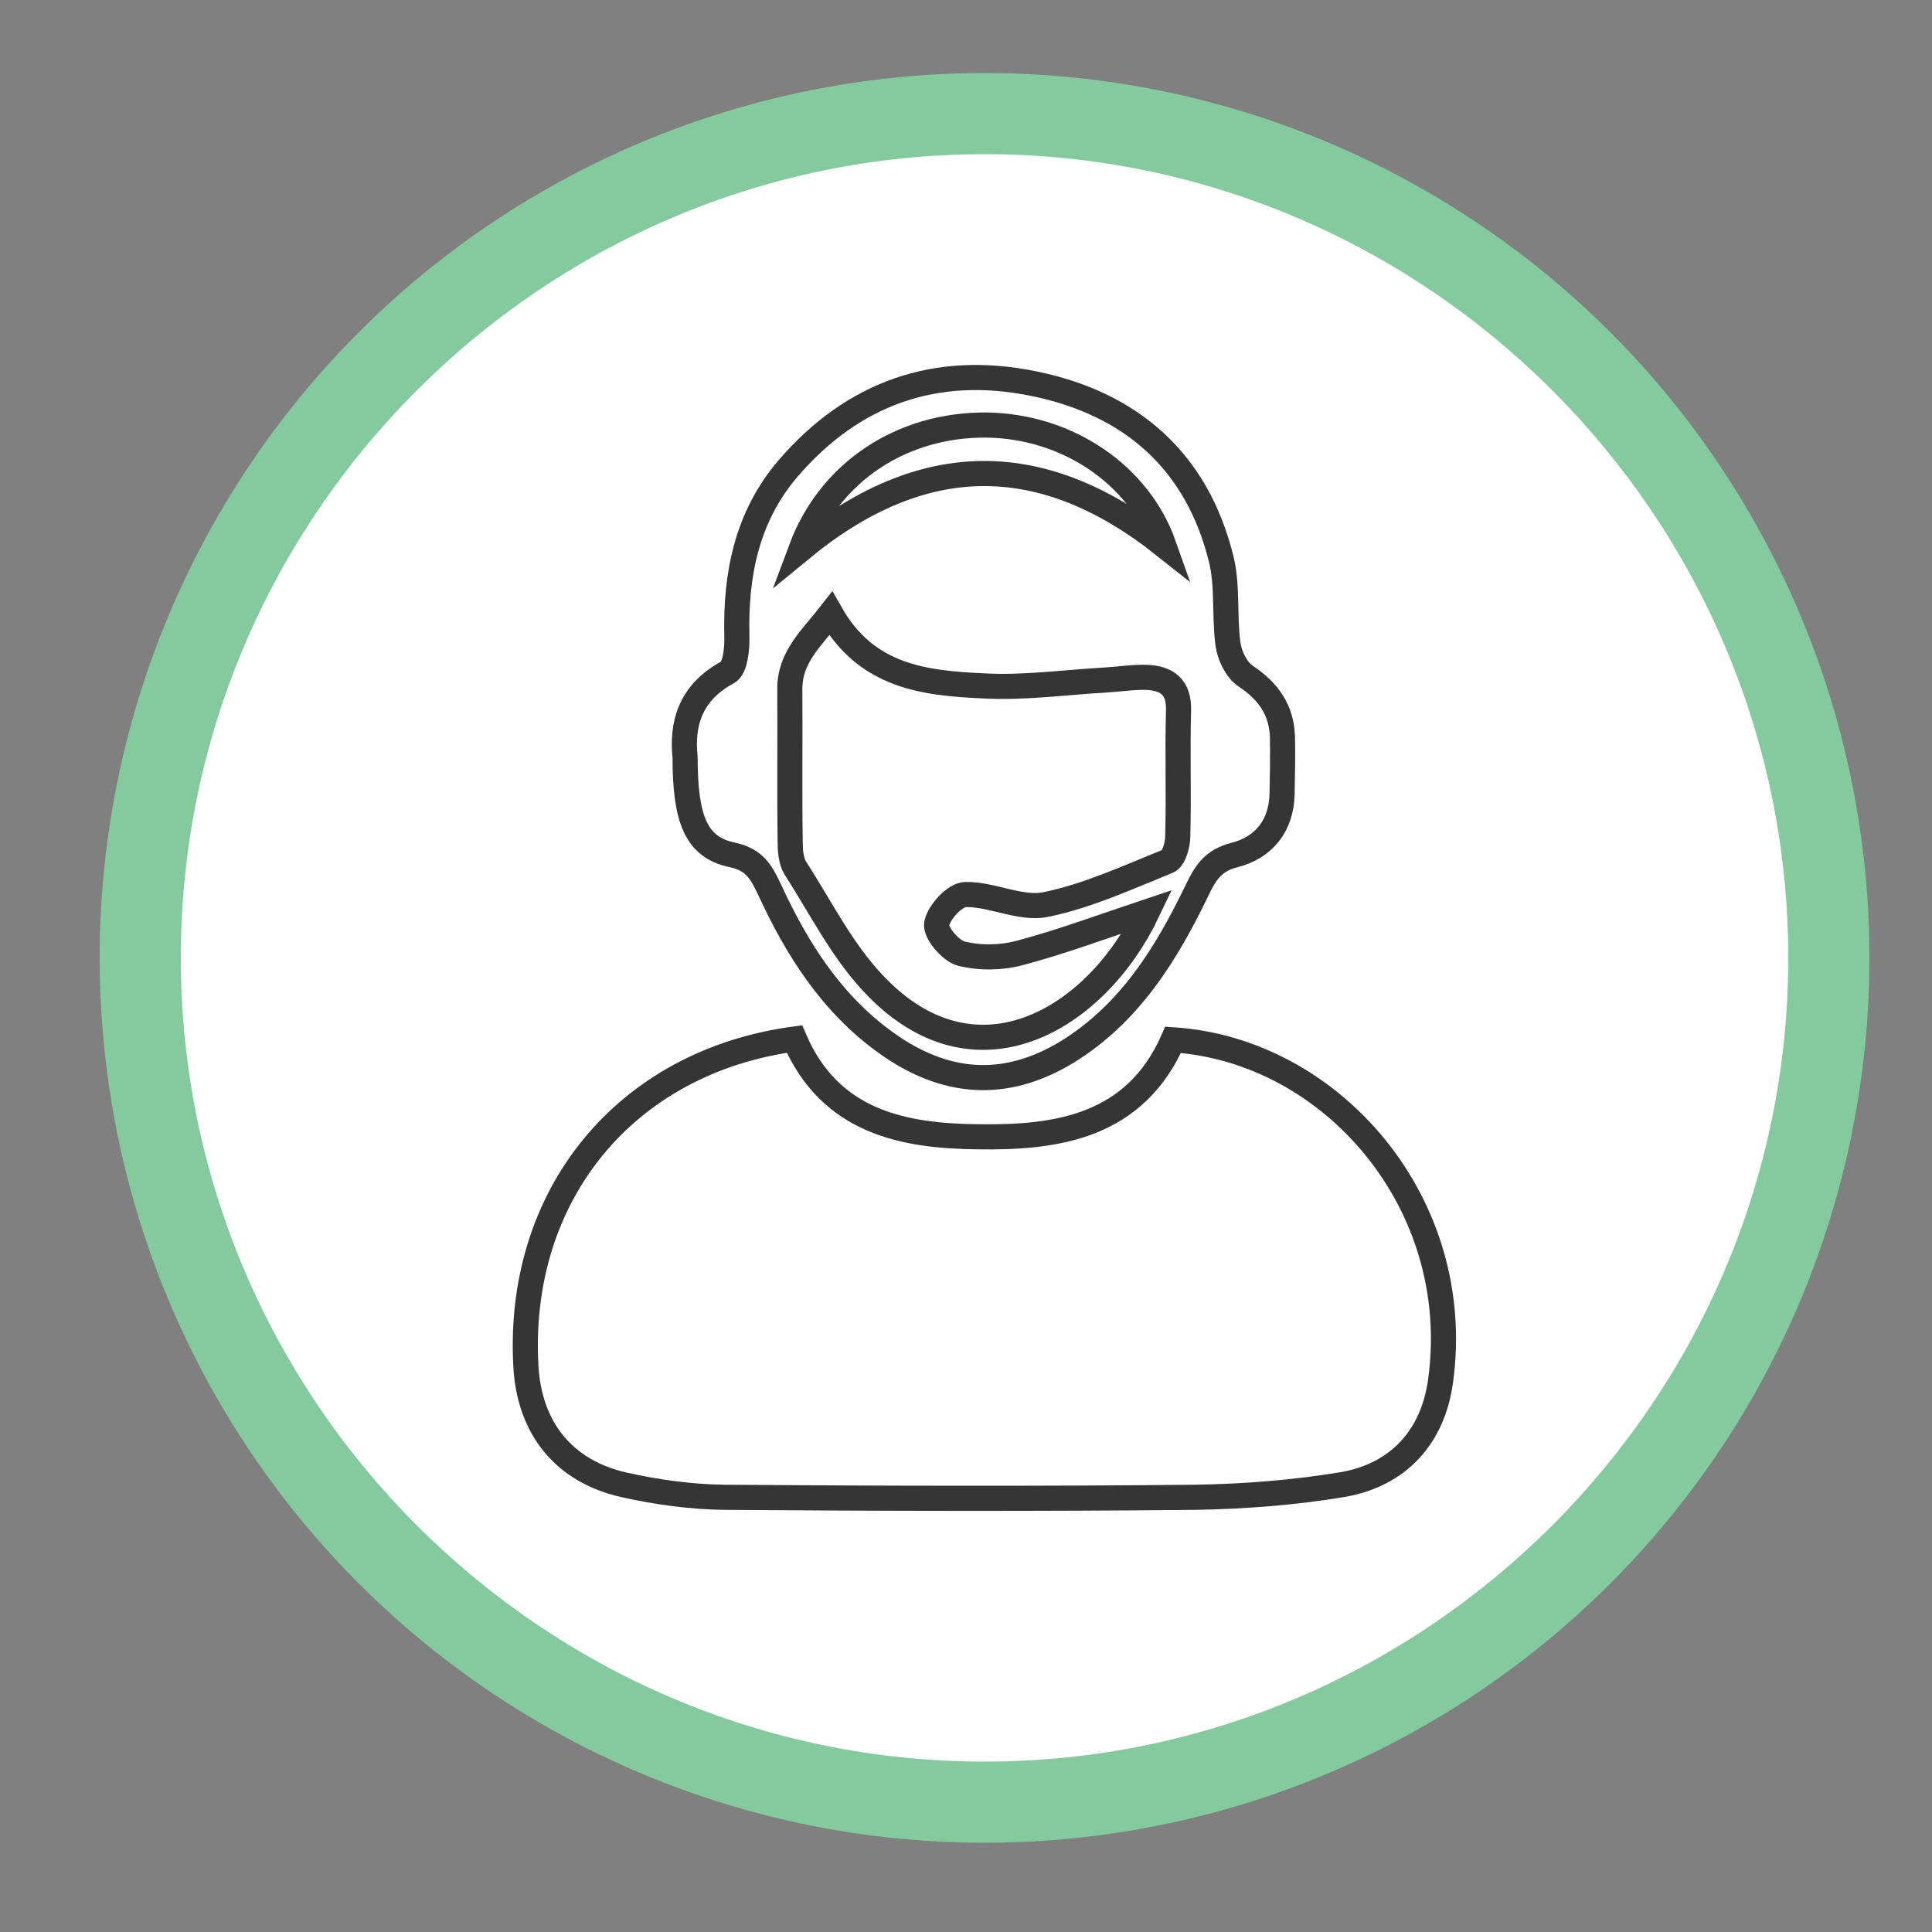 <?xml version="1.0" encoding="UTF-8"?> <!-- Generator: Adobe Illustrator 25.1.0, SVG Export Plug-In . SVG Version: 6.00 Build 0) --> <svg xmlns="http://www.w3.org/2000/svg" xmlns:xlink="http://www.w3.org/1999/xlink" id="Layer_1" x="0px" y="0px" viewBox="0 0 50 50" style="enable-background:new 0 0 50 50;" xml:space="preserve"><rect x="0" y="0" width="50" height="50" fill="#808080" stroke="none"/> <style type="text/css"> .st0{fill:#83CB9D;} .st1{fill:#FFFFFF;} .st2{fill:none;stroke:#353535;stroke-width:0.65;stroke-miterlimit:10;} </style> <circle class="st0" cx="25.48" cy="24.79" r="22.9"></circle> <path class="st1" d="M46.28,24.79c0,11.44-9.36,20.8-20.8,20.8c-11.44,0-20.8-9.36-20.8-20.8c0-11.44,9.36-20.8,20.8-20.8 C36.92,3.99,46.28,13.35,46.28,24.79z"></path> <g> <path class="st2" d="M20.56,26.89c0.93,2.16,2.83,2.51,4.76,2.53c2.04,0.03,4.05-0.26,5.04-2.51c4.12,0.27,7.56,4.25,6.92,8.84 c-0.2,1.44-1.09,2.42-2.53,2.67c-1.26,0.21-2.56,0.31-3.84,0.33c-4.05,0.04-8.1,0.03-12.15,0c-0.87-0.01-1.75-0.13-2.6-0.32 c-1.57-0.35-2.46-1.47-2.55-3.07C13.36,30.93,16.19,27.48,20.56,26.89z"></path> <path class="st2" d="M17.73,19.6c-0.09-0.85,0.12-1.67,1.1-2.2c0.2-0.1,0.25-0.62,0.24-0.94c-0.04-1.59,0.26-3.09,1.32-4.33 c1.69-1.97,3.85-2.72,6.37-2.2c2.5,0.51,4.21,1.99,4.84,4.52c0.18,0.71,0.08,1.48,0.18,2.22c0.04,0.3,0.22,0.67,0.46,0.83 c0.59,0.39,0.93,0.88,0.95,1.58c0.01,0.49,0,0.98-0.01,1.47c-0.02,0.83-0.48,1.39-1.24,1.58c-0.54,0.14-0.74,0.45-0.95,0.89 c-0.8,1.66-1.75,3.21-3.38,4.21c-1.62,0.98-3.18,0.84-4.69-0.25c-1.4-1.01-2.29-2.41-3-3.95c-0.21-0.44-0.38-0.79-0.99-0.91 C18.02,21.92,17.73,21.21,17.73,19.6z M21.5,15.88c-0.49,0.63-1.07,1.12-1.06,1.97c0.01,1.31-0.01,2.63,0.01,3.94 c0,0.22,0.02,0.49,0.13,0.67c0.65,1.01,1.2,2.12,2.01,2.98c2.63,2.83,5.77,0.96,7.11-1.85c-1.14,0.38-2.21,0.78-3.3,1.07 c-0.48,0.13-1.04,0.14-1.52,0.02c-0.28-0.07-0.68-0.55-0.64-0.77c0.06-0.31,0.48-0.76,0.75-0.76c0.69-0.01,1.42,0.39,2.07,0.26 c1.08-0.22,2.12-0.7,3.16-1.12c0.16-0.06,0.26-0.43,0.26-0.65c0.03-1.08-0.01-2.17,0.02-3.25c0.02-0.61-0.3-0.84-0.83-0.86 c-0.36-0.01-0.72,0.05-1.08,0.07c-1.05,0.06-2.11,0.21-3.15,0.15C23.94,17.68,22.43,17.52,21.5,15.88z M20.73,14.21 c3.15-2.59,6.25-2.59,9.39-0.1c-0.65-1.84-2.51-3.08-4.58-3.11C23.35,10.98,21.48,12.2,20.73,14.21z"></path> </g> </svg> 